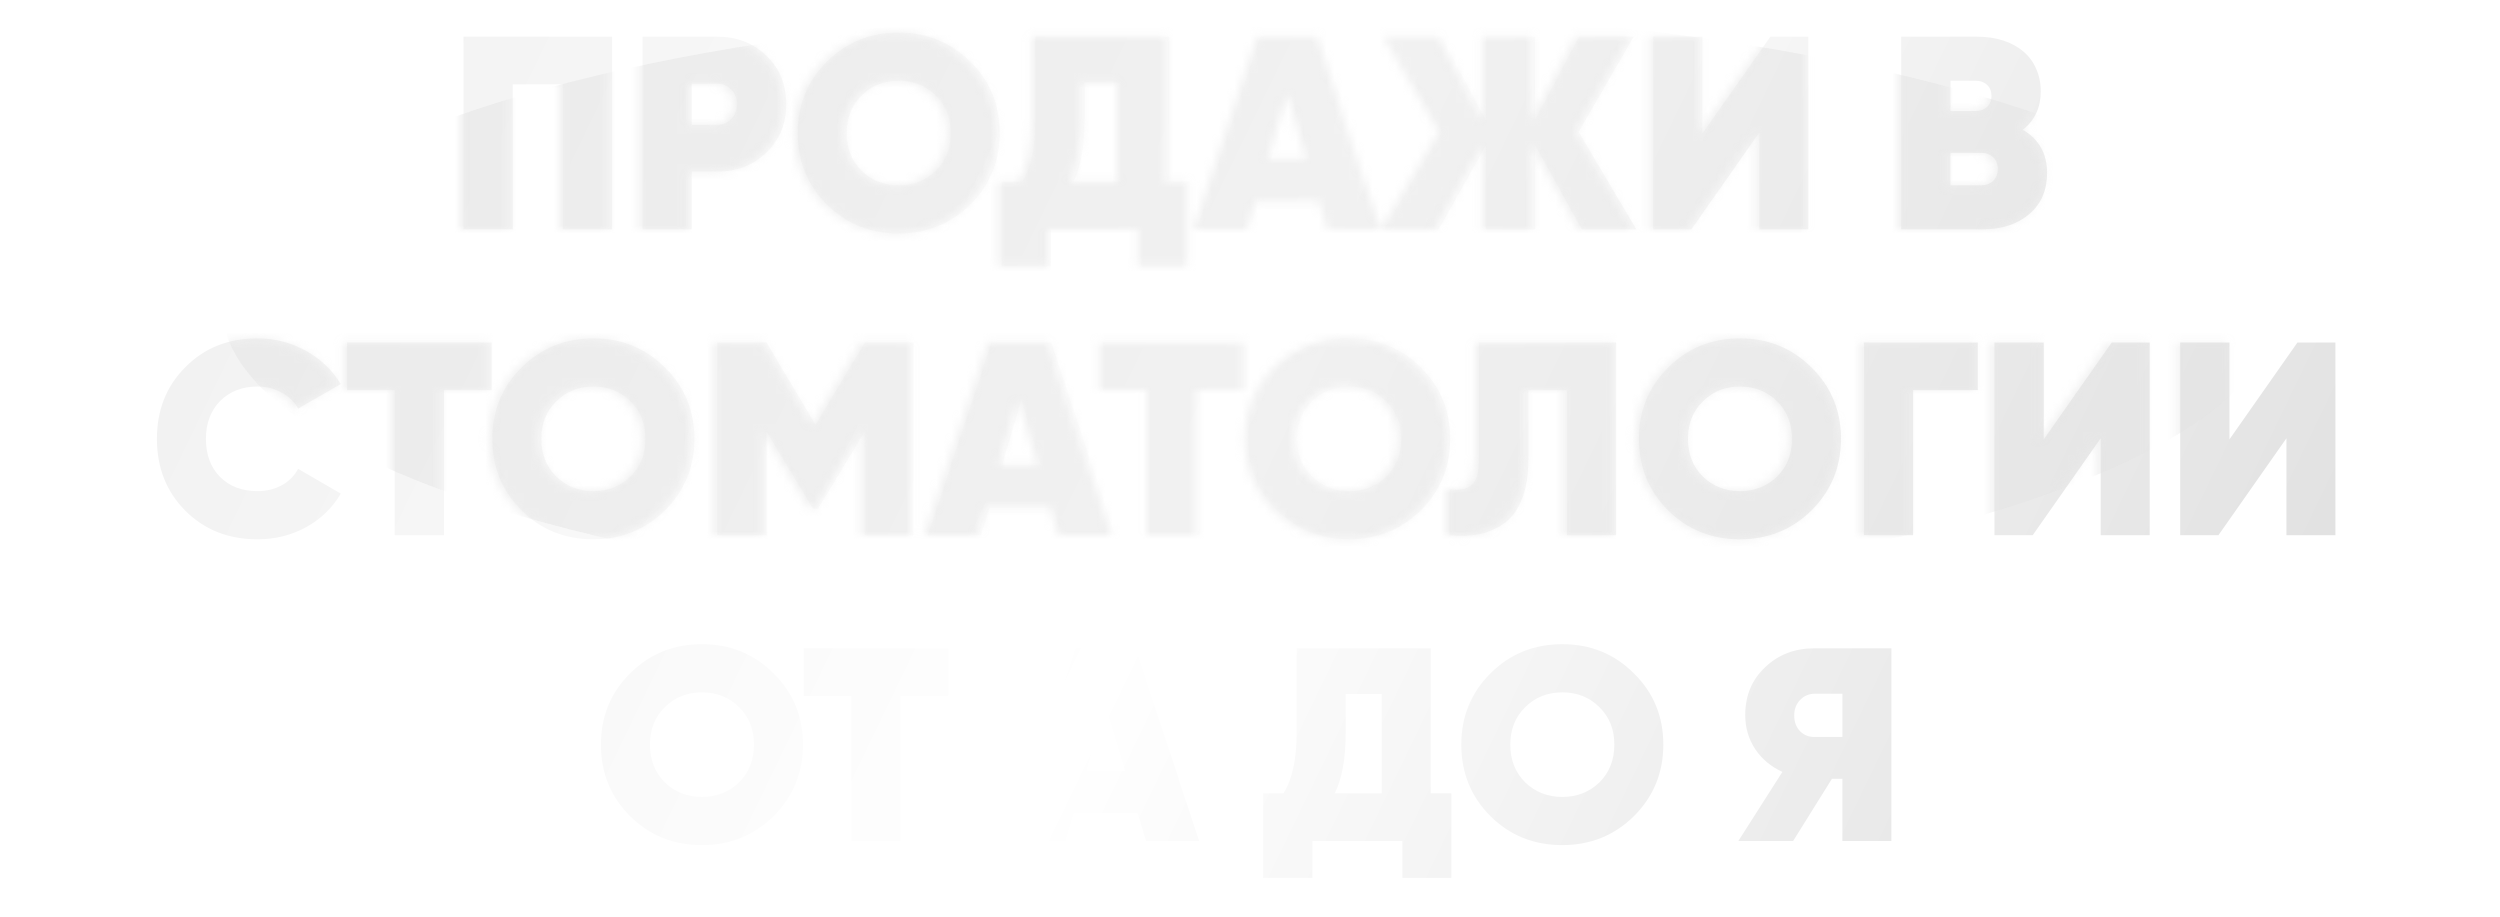<?xml version="1.0" encoding="UTF-8"?> <svg xmlns="http://www.w3.org/2000/svg" width="327" height="120" viewBox="0 0 327 120" fill="none"><path d="M80.067 4.8V30H73.623V11.028H67.07V30H60.627V4.8H80.067ZM93.832 4.8C96.376 4.8 98.513 5.628 100.241 7.284C101.969 8.94 102.833 11.052 102.833 13.62C102.833 16.188 101.969 18.3 100.241 19.956C98.513 21.612 96.376 22.44 93.832 22.44H90.484V30H84.04V4.8H93.832ZM93.832 16.32C94.552 16.32 95.153 16.068 95.632 15.564C96.136 15.06 96.388 14.412 96.388 13.62C96.388 12.828 96.136 12.192 95.632 11.712C95.153 11.208 94.552 10.956 93.832 10.956H90.484V16.32H93.832ZM126.91 26.76C124.342 29.28 121.222 30.54 117.55 30.54C113.83 30.54 110.698 29.28 108.154 26.76C105.61 24.216 104.338 21.096 104.338 17.4C104.338 13.704 105.61 10.596 108.154 8.076C110.698 5.532 113.83 4.26 117.55 4.26C121.246 4.26 124.366 5.532 126.91 8.076C129.478 10.596 130.762 13.704 130.762 17.4C130.762 21.072 129.478 24.192 126.91 26.76ZM112.69 22.332C114.01 23.604 115.63 24.24 117.55 24.24C119.47 24.24 121.09 23.604 122.41 22.332C123.706 21.036 124.354 19.392 124.354 17.4C124.354 15.408 123.706 13.776 122.41 12.504C121.114 11.208 119.494 10.56 117.55 10.56C115.606 10.56 113.986 11.208 112.69 12.504C111.394 13.776 110.746 15.408 110.746 17.4C110.746 19.392 111.394 21.036 112.69 22.332ZM152.966 23.772H155.666V34.824H149.258V30H137.486V34.824H131.042V23.772H133.706C134.858 21.948 135.434 19.284 135.434 15.78V4.8H152.966V23.772ZM146.558 23.772V10.776H141.842V15.852C141.842 19.236 141.362 21.876 140.402 23.772H146.558ZM174.084 30L173.004 26.364H164.616L163.536 30H156.552L164.868 4.8H172.716L181.032 30H174.084ZM166.272 20.82H171.348L168.792 12.252L166.272 20.82ZM214.041 30H206.913L200.793 19.02V30H194.349V19.02L188.193 30H181.065L188.661 17.256L181.425 4.8H188.553L194.349 15.708V4.8H200.793V15.708L206.553 4.8H213.681L206.481 17.256L214.041 30ZM230.124 30V17.328L221.232 30H216.228V4.8H222.672V17.472L231.564 4.8H236.532V30H230.124ZM264.589 16.968C266.701 18.216 267.757 20.1 267.757 22.62C267.757 24.876 266.989 26.664 265.453 27.984C263.893 29.328 261.841 30 259.297 30H248.677V4.8H258.613C259.861 4.8 261.001 4.968 262.033 5.304C263.065 5.64 263.941 6.12 264.661 6.744C265.381 7.344 265.933 8.088 266.317 8.976C266.725 9.864 266.929 10.86 266.929 11.964C266.929 14.076 266.149 15.744 264.589 16.968ZM255.121 10.56V14.52H258.433C259.009 14.52 259.489 14.352 259.873 14.016C260.281 13.656 260.485 13.164 260.485 12.54C260.485 11.94 260.293 11.46 259.909 11.1C259.525 10.74 259.033 10.56 258.433 10.56H255.121ZM259.117 24.24C259.765 24.24 260.293 24.048 260.701 23.664C261.109 23.256 261.313 22.74 261.313 22.116C261.313 21.468 261.109 20.952 260.701 20.568C260.293 20.184 259.765 19.992 259.117 19.992H255.121V24.24H259.117ZM33.666 70.54C29.874 70.54 26.73 69.292 24.234 66.796C21.762 64.3 20.526 61.168 20.526 57.4C20.526 53.632 21.762 50.512 24.234 48.04C26.706 45.52 29.85 44.26 33.666 44.26C35.946 44.26 38.058 44.8 40.002 45.88C41.946 46.96 43.47 48.412 44.574 50.236L38.994 53.44C38.514 52.552 37.794 51.856 36.834 51.352C35.898 50.824 34.842 50.56 33.666 50.56C31.674 50.56 30.042 51.196 28.77 52.468C27.546 53.74 26.934 55.384 26.934 57.4C26.934 59.464 27.546 61.12 28.77 62.368C30.018 63.616 31.65 64.24 33.666 64.24C34.842 64.24 35.898 63.988 36.834 63.484C37.794 62.956 38.514 62.236 38.994 61.324L44.574 64.564C43.47 66.436 41.958 67.9 40.038 68.956C38.118 70.012 35.994 70.54 33.666 70.54ZM64.301 44.8V51.028H58.073V70H51.629V51.028H45.401V44.8H64.301ZM86.973 66.76C84.405 69.28 81.285 70.54 77.613 70.54C73.893 70.54 70.761 69.28 68.217 66.76C65.673 64.216 64.401 61.096 64.401 57.4C64.401 53.704 65.673 50.596 68.217 48.076C70.761 45.532 73.893 44.26 77.613 44.26C81.309 44.26 84.429 45.532 86.973 48.076C89.541 50.596 90.825 53.704 90.825 57.4C90.825 61.072 89.541 64.192 86.973 66.76ZM72.753 62.332C74.073 63.604 75.693 64.24 77.613 64.24C79.533 64.24 81.153 63.604 82.473 62.332C83.769 61.036 84.417 59.392 84.417 57.4C84.417 55.408 83.769 53.776 82.473 52.504C81.177 51.208 79.557 50.56 77.613 50.56C75.669 50.56 74.049 51.208 72.753 52.504C71.457 53.776 70.809 55.408 70.809 57.4C70.809 59.392 71.457 61.036 72.753 62.332ZM119.518 44.8V70H113.11V56.428L106.99 66.544H106.342L100.258 56.464V70H93.814V44.8H100.258L106.666 55.564L113.11 44.8H119.518ZM138.893 70L137.813 66.364H129.425L128.345 70H121.361L129.677 44.8H137.525L145.841 70H138.893ZM131.081 60.82H136.157L133.601 52.252L131.081 60.82ZM163.16 44.8V51.028H156.932V70H150.488V51.028H144.26V44.8H163.16ZM185.832 66.76C183.264 69.28 180.144 70.54 176.472 70.54C172.752 70.54 169.62 69.28 167.076 66.76C164.532 64.216 163.26 61.096 163.26 57.4C163.26 53.704 164.532 50.596 167.076 48.076C169.62 45.532 172.752 44.26 176.472 44.26C180.168 44.26 183.288 45.532 185.832 48.076C188.4 50.596 189.684 53.704 189.684 57.4C189.684 61.072 188.4 64.192 185.832 66.76ZM171.612 62.332C172.932 63.604 174.552 64.24 176.472 64.24C178.392 64.24 180.012 63.604 181.332 62.332C182.628 61.036 183.276 59.392 183.276 57.4C183.276 55.408 182.628 53.776 181.332 52.504C180.036 51.208 178.416 50.56 176.472 50.56C174.528 50.56 172.908 51.208 171.612 52.504C170.316 53.776 169.668 55.408 169.668 57.4C169.668 59.392 170.316 61.036 171.612 62.332ZM189.608 63.988C190.952 64.156 191.924 63.964 192.524 63.412C193.148 62.836 193.46 61.66 193.46 59.884V44.8H211.388V70H204.944V51.028H199.904V60.172C199.904 62.26 199.604 64.012 199.004 65.428C198.428 66.844 197.624 67.888 196.592 68.56C195.584 69.232 194.504 69.676 193.352 69.892C192.224 70.108 190.976 70.144 189.608 70V63.988ZM236.949 66.76C234.381 69.28 231.261 70.54 227.589 70.54C223.869 70.54 220.737 69.28 218.193 66.76C215.649 64.216 214.377 61.096 214.377 57.4C214.377 53.704 215.649 50.596 218.193 48.076C220.737 45.532 223.869 44.26 227.589 44.26C231.285 44.26 234.405 45.532 236.949 48.076C239.517 50.596 240.801 53.704 240.801 57.4C240.801 61.072 239.517 64.192 236.949 66.76ZM222.729 62.332C224.049 63.604 225.669 64.24 227.589 64.24C229.509 64.24 231.129 63.604 232.449 62.332C233.745 61.036 234.393 59.392 234.393 57.4C234.393 55.408 233.745 53.776 232.449 52.504C231.153 51.208 229.533 50.56 227.589 50.56C225.645 50.56 224.025 51.208 222.729 52.504C221.433 53.776 220.785 55.408 220.785 57.4C220.785 59.392 221.433 61.036 222.729 62.332ZM258.695 44.8V51.028H250.235V70H243.791V44.8H258.695ZM274.772 70V57.328L265.88 70H260.876V44.8H267.32V57.472L276.212 44.8H281.18V70H274.772ZM299.065 70V57.328L290.173 70H285.169V44.8H291.613V57.472L300.505 44.8H305.473V70H299.065ZM101.176 106.76C98.608 109.28 95.488 110.54 91.816 110.54C88.096 110.54 84.964 109.28 82.42 106.76C79.876 104.216 78.604 101.096 78.604 97.4C78.604 93.704 79.876 90.596 82.42 88.076C84.964 85.532 88.096 84.26 91.816 84.26C95.512 84.26 98.632 85.532 101.176 88.076C103.744 90.596 105.028 93.704 105.028 97.4C105.028 101.072 103.744 104.192 101.176 106.76ZM86.956 102.332C88.276 103.604 89.896 104.24 91.816 104.24C93.736 104.24 95.356 103.604 96.676 102.332C97.972 101.036 98.62 99.392 98.62 97.4C98.62 95.408 97.972 93.776 96.676 92.504C95.38 91.208 93.76 90.56 91.816 90.56C89.872 90.56 88.252 91.208 86.956 92.504C85.66 93.776 85.012 95.408 85.012 97.4C85.012 99.392 85.66 101.036 86.956 102.332ZM124.031 84.8V91.028H117.803V110H111.359V91.028H105.131V84.8H124.031ZM149.897 110L148.817 106.364H140.429L139.349 110H132.365L140.681 84.8H148.529L156.845 110H149.897ZM142.085 100.82H147.161L144.605 92.252L142.085 100.82ZM187.138 103.772H189.838V114.824H183.43V110H171.658V114.824H165.214V103.772H167.878C169.03 101.948 169.606 99.284 169.606 95.78V84.8H187.138V103.772ZM180.73 103.772V90.776H176.014V95.852C176.014 99.236 175.534 101.876 174.574 103.772H180.73ZM213.711 106.76C211.143 109.28 208.023 110.54 204.351 110.54C200.631 110.54 197.499 109.28 194.955 106.76C192.411 104.216 191.139 101.096 191.139 97.4C191.139 93.704 192.411 90.596 194.955 88.076C197.499 85.532 200.631 84.26 204.351 84.26C208.047 84.26 211.167 85.532 213.711 88.076C216.279 90.596 217.563 93.704 217.563 97.4C217.563 101.072 216.279 104.192 213.711 106.76ZM199.491 102.332C200.811 103.604 202.431 104.24 204.351 104.24C206.271 104.24 207.891 103.604 209.211 102.332C210.507 101.036 211.155 99.392 211.155 97.4C211.155 95.408 210.507 93.776 209.211 92.504C207.915 91.208 206.295 90.56 204.351 90.56C202.407 90.56 200.787 91.208 199.491 92.504C198.195 93.776 197.547 95.408 197.547 97.4C197.547 99.392 198.195 101.036 199.491 102.332ZM247.393 84.8V110H240.985V101.864H239.617L234.541 110H227.377L233.137 100.964C231.625 100.268 230.437 99.272 229.573 97.976C228.709 96.656 228.277 95.168 228.277 93.512C228.277 90.992 229.141 88.916 230.869 87.284C232.597 85.628 234.745 84.8 237.313 84.8H247.393ZM240.985 96.392V90.74H237.385C236.617 90.74 235.969 91.016 235.441 91.568C234.937 92.096 234.685 92.768 234.685 93.584C234.685 94.424 234.937 95.108 235.441 95.636C235.969 96.164 236.617 96.416 237.385 96.392H240.985Z" fill="url(#paint0_linear_18_275)"></path><mask id="mask0_18_275" style="mask-type:alpha" maskUnits="userSpaceOnUse" x="20" y="4" width="285" height="111"><path d="M79.567 4.8V30H73.123V11.028H66.57V30H60.127V4.8H79.567ZM93.332 4.8C95.876 4.8 98.013 5.628 99.74 7.284C101.469 8.94 102.333 11.052 102.333 13.62C102.333 16.188 101.469 18.3 99.74 19.956C98.013 21.612 95.876 22.44 93.332 22.44H89.984V30H83.54V4.8H93.332ZM93.332 16.32C94.052 16.32 94.653 16.068 95.132 15.564C95.636 15.06 95.888 14.412 95.888 13.62C95.888 12.828 95.636 12.192 95.132 11.712C94.653 11.208 94.052 10.956 93.332 10.956H89.984V16.32H93.332ZM126.41 26.76C123.842 29.28 120.722 30.54 117.05 30.54C113.33 30.54 110.198 29.28 107.654 26.76C105.11 24.216 103.838 21.096 103.838 17.4C103.838 13.704 105.11 10.596 107.654 8.076C110.198 5.532 113.33 4.26 117.05 4.26C120.746 4.26 123.866 5.532 126.41 8.076C128.978 10.596 130.262 13.704 130.262 17.4C130.262 21.072 128.978 24.192 126.41 26.76ZM112.19 22.332C113.51 23.604 115.13 24.24 117.05 24.24C118.97 24.24 120.59 23.604 121.91 22.332C123.206 21.036 123.854 19.392 123.854 17.4C123.854 15.408 123.206 13.776 121.91 12.504C120.614 11.208 118.994 10.56 117.05 10.56C115.106 10.56 113.486 11.208 112.19 12.504C110.894 13.776 110.246 15.408 110.246 17.4C110.246 19.392 110.894 21.036 112.19 22.332ZM152.466 23.772H155.166V34.824H148.758V30H136.986V34.824H130.542V23.772H133.206C134.358 21.948 134.934 19.284 134.934 15.78V4.8H152.466V23.772ZM146.058 23.772V10.776H141.342V15.852C141.342 19.236 140.862 21.876 139.902 23.772H146.058ZM173.584 30L172.504 26.364H164.116L163.036 30H156.052L164.368 4.8H172.216L180.532 30H173.584ZM165.772 20.82H170.848L168.292 12.252L165.772 20.82ZM213.541 30H206.413L200.293 19.02V30H193.849V19.02L187.693 30H180.565L188.161 17.256L180.925 4.8H188.053L193.849 15.708V4.8H200.293V15.708L206.053 4.8H213.181L205.981 17.256L213.541 30ZM229.624 30V17.328L220.732 30H215.728V4.8H222.172V17.472L231.064 4.8H236.032V30H229.624ZM264.089 16.968C266.201 18.216 267.257 20.1 267.257 22.62C267.257 24.876 266.489 26.664 264.953 27.984C263.393 29.328 261.341 30 258.797 30H248.177V4.8H258.113C259.361 4.8 260.501 4.968 261.533 5.304C262.565 5.64 263.441 6.12 264.161 6.744C264.881 7.344 265.433 8.088 265.817 8.976C266.225 9.864 266.429 10.86 266.429 11.964C266.429 14.076 265.649 15.744 264.089 16.968ZM254.621 10.56V14.52H257.933C258.509 14.52 258.989 14.352 259.373 14.016C259.781 13.656 259.985 13.164 259.985 12.54C259.985 11.94 259.793 11.46 259.409 11.1C259.025 10.74 258.533 10.56 257.933 10.56H254.621ZM258.617 24.24C259.265 24.24 259.793 24.048 260.201 23.664C260.609 23.256 260.813 22.74 260.813 22.116C260.813 21.468 260.609 20.952 260.201 20.568C259.793 20.184 259.265 19.992 258.617 19.992H254.621V24.24H258.617ZM33.166 70.54C29.374 70.54 26.23 69.292 23.734 66.796C21.262 64.3 20.026 61.168 20.026 57.4C20.026 53.632 21.262 50.512 23.734 48.04C26.206 45.52 29.35 44.26 33.166 44.26C35.446 44.26 37.558 44.8 39.502 45.88C41.446 46.96 42.97 48.412 44.074 50.236L38.494 53.44C38.014 52.552 37.294 51.856 36.334 51.352C35.398 50.824 34.342 50.56 33.166 50.56C31.174 50.56 29.542 51.196 28.27 52.468C27.046 53.74 26.434 55.384 26.434 57.4C26.434 59.464 27.046 61.12 28.27 62.368C29.518 63.616 31.15 64.24 33.166 64.24C34.342 64.24 35.398 63.988 36.334 63.484C37.294 62.956 38.014 62.236 38.494 61.324L44.074 64.564C42.97 66.436 41.458 67.9 39.538 68.956C37.618 70.012 35.494 70.54 33.166 70.54ZM63.801 44.8V51.028H57.573V70H51.129V51.028H44.901V44.8H63.801ZM86.473 66.76C83.905 69.28 80.785 70.54 77.113 70.54C73.393 70.54 70.261 69.28 67.717 66.76C65.173 64.216 63.901 61.096 63.901 57.4C63.901 53.704 65.173 50.596 67.717 48.076C70.261 45.532 73.393 44.26 77.113 44.26C80.809 44.26 83.929 45.532 86.473 48.076C89.041 50.596 90.325 53.704 90.325 57.4C90.325 61.072 89.041 64.192 86.473 66.76ZM72.253 62.332C73.573 63.604 75.193 64.24 77.113 64.24C79.033 64.24 80.653 63.604 81.973 62.332C83.269 61.036 83.917 59.392 83.917 57.4C83.917 55.408 83.269 53.776 81.973 52.504C80.677 51.208 79.057 50.56 77.113 50.56C75.169 50.56 73.549 51.208 72.253 52.504C70.957 53.776 70.309 55.408 70.309 57.4C70.309 59.392 70.957 61.036 72.253 62.332ZM119.018 44.8V70H112.61V56.428L106.49 66.544H105.842L99.758 56.464V70H93.314V44.8H99.758L106.166 55.564L112.61 44.8H119.018ZM138.393 70L137.313 66.364H128.925L127.845 70H120.861L129.177 44.8H137.025L145.341 70H138.393ZM130.581 60.82H135.657L133.101 52.252L130.581 60.82ZM162.66 44.8V51.028H156.432V70H149.988V51.028H143.76V44.8H162.66ZM185.332 66.76C182.764 69.28 179.644 70.54 175.972 70.54C172.252 70.54 169.12 69.28 166.576 66.76C164.032 64.216 162.76 61.096 162.76 57.4C162.76 53.704 164.032 50.596 166.576 48.076C169.12 45.532 172.252 44.26 175.972 44.26C179.668 44.26 182.788 45.532 185.332 48.076C187.9 50.596 189.184 53.704 189.184 57.4C189.184 61.072 187.9 64.192 185.332 66.76ZM171.112 62.332C172.432 63.604 174.052 64.24 175.972 64.24C177.892 64.24 179.512 63.604 180.832 62.332C182.128 61.036 182.776 59.392 182.776 57.4C182.776 55.408 182.128 53.776 180.832 52.504C179.536 51.208 177.916 50.56 175.972 50.56C174.028 50.56 172.408 51.208 171.112 52.504C169.816 53.776 169.168 55.408 169.168 57.4C169.168 59.392 169.816 61.036 171.112 62.332ZM189.108 63.988C190.452 64.156 191.424 63.964 192.024 63.412C192.648 62.836 192.96 61.66 192.96 59.884V44.8H210.888V70H204.444V51.028H199.404V60.172C199.404 62.26 199.104 64.012 198.504 65.428C197.928 66.844 197.124 67.888 196.092 68.56C195.084 69.232 194.004 69.676 192.852 69.892C191.724 70.108 190.476 70.144 189.108 70V63.988ZM236.449 66.76C233.881 69.28 230.761 70.54 227.089 70.54C223.369 70.54 220.237 69.28 217.693 66.76C215.149 64.216 213.877 61.096 213.877 57.4C213.877 53.704 215.149 50.596 217.693 48.076C220.237 45.532 223.369 44.26 227.089 44.26C230.785 44.26 233.905 45.532 236.449 48.076C239.017 50.596 240.301 53.704 240.301 57.4C240.301 61.072 239.017 64.192 236.449 66.76ZM222.229 62.332C223.549 63.604 225.169 64.24 227.089 64.24C229.009 64.24 230.629 63.604 231.949 62.332C233.245 61.036 233.893 59.392 233.893 57.4C233.893 55.408 233.245 53.776 231.949 52.504C230.653 51.208 229.033 50.56 227.089 50.56C225.145 50.56 223.525 51.208 222.229 52.504C220.933 53.776 220.285 55.408 220.285 57.4C220.285 59.392 220.933 61.036 222.229 62.332ZM258.195 44.8V51.028H249.735V70H243.291V44.8H258.195ZM274.272 70V57.328L265.38 70H260.376V44.8H266.82V57.472L275.712 44.8H280.68V70H274.272ZM298.565 70V57.328L289.673 70H284.669V44.8H291.113V57.472L300.005 44.8H304.973V70H298.565ZM100.676 106.76C98.108 109.28 94.988 110.54 91.316 110.54C87.596 110.54 84.464 109.28 81.92 106.76C79.376 104.216 78.104 101.096 78.104 97.4C78.104 93.704 79.376 90.596 81.92 88.076C84.464 85.532 87.596 84.26 91.316 84.26C95.012 84.26 98.132 85.532 100.676 88.076C103.244 90.596 104.528 93.704 104.528 97.4C104.528 101.072 103.244 104.192 100.676 106.76ZM86.456 102.332C87.776 103.604 89.396 104.24 91.316 104.24C93.236 104.24 94.856 103.604 96.176 102.332C97.472 101.036 98.12 99.392 98.12 97.4C98.12 95.408 97.472 93.776 96.176 92.504C94.88 91.208 93.26 90.56 91.316 90.56C89.372 90.56 87.752 91.208 86.456 92.504C85.16 93.776 84.512 95.408 84.512 97.4C84.512 99.392 85.16 101.036 86.456 102.332ZM123.531 84.8V91.028H117.303V110H110.859V91.028H104.631V84.8H123.531ZM149.397 110L148.317 106.364H139.929L138.849 110H131.865L140.181 84.8H148.029L156.345 110H149.397ZM141.585 100.82H146.661L144.105 92.252L141.585 100.82ZM186.638 103.772H189.338V114.824H182.93V110H171.158V114.824H164.714V103.772H167.378C168.53 101.948 169.106 99.284 169.106 95.78V84.8H186.638V103.772ZM180.23 103.772V90.776H175.514V95.852C175.514 99.236 175.034 101.876 174.074 103.772H180.23ZM213.211 106.76C210.643 109.28 207.523 110.54 203.851 110.54C200.131 110.54 196.999 109.28 194.455 106.76C191.911 104.216 190.639 101.096 190.639 97.4C190.639 93.704 191.911 90.596 194.455 88.076C196.999 85.532 200.131 84.26 203.851 84.26C207.547 84.26 210.667 85.532 213.211 88.076C215.779 90.596 217.063 93.704 217.063 97.4C217.063 101.072 215.779 104.192 213.211 106.76ZM198.991 102.332C200.311 103.604 201.931 104.24 203.851 104.24C205.771 104.24 207.391 103.604 208.711 102.332C210.007 101.036 210.655 99.392 210.655 97.4C210.655 95.408 210.007 93.776 208.711 92.504C207.415 91.208 205.795 90.56 203.851 90.56C201.907 90.56 200.287 91.208 198.991 92.504C197.695 93.776 197.047 95.408 197.047 97.4C197.047 99.392 197.695 101.036 198.991 102.332ZM246.893 84.8V110H240.485V101.864H239.117L234.041 110H226.877L232.637 100.964C231.125 100.268 229.937 99.272 229.073 97.976C228.209 96.656 227.777 95.168 227.777 93.512C227.777 90.992 228.641 88.916 230.369 87.284C232.097 85.628 234.245 84.8 236.813 84.8H246.893ZM240.485 96.392V90.74H236.885C236.117 90.74 235.469 91.016 234.941 91.568C234.437 92.096 234.185 92.768 234.185 93.584C234.185 94.424 234.437 95.108 234.941 95.636C235.469 96.164 236.117 96.416 236.885 96.392H240.485Z" fill="#DB2929"></path></mask><g mask="url(#mask0_18_275)"><g opacity="0.5" filter="url(#filter0_f_18_275)"><ellipse cx="163.5" cy="40" rx="134.5" ry="39" fill="#E3E3E3"></ellipse></g></g><defs><filter id="filter0_f_18_275" x="-71" y="-99" width="469" height="278" filterUnits="userSpaceOnUse" color-interpolation-filters="sRGB"><feFlood flood-opacity="0" result="BackgroundImageFix"></feFlood><feBlend mode="normal" in="SourceGraphic" in2="BackgroundImageFix" result="shape"></feBlend><feGaussianBlur stdDeviation="50" result="effect1_foregroundBlur_18_275"></feGaussianBlur></filter><linearGradient id="paint0_linear_18_275" x1="-15.858" y1="18.37" x2="301.217" y2="171.406" gradientUnits="userSpaceOnUse"><stop stop-color="#EDEDED"></stop><stop offset="0.498" stop-color="white"></stop><stop offset="1" stop-color="#D9D9D9"></stop></linearGradient></defs></svg> 